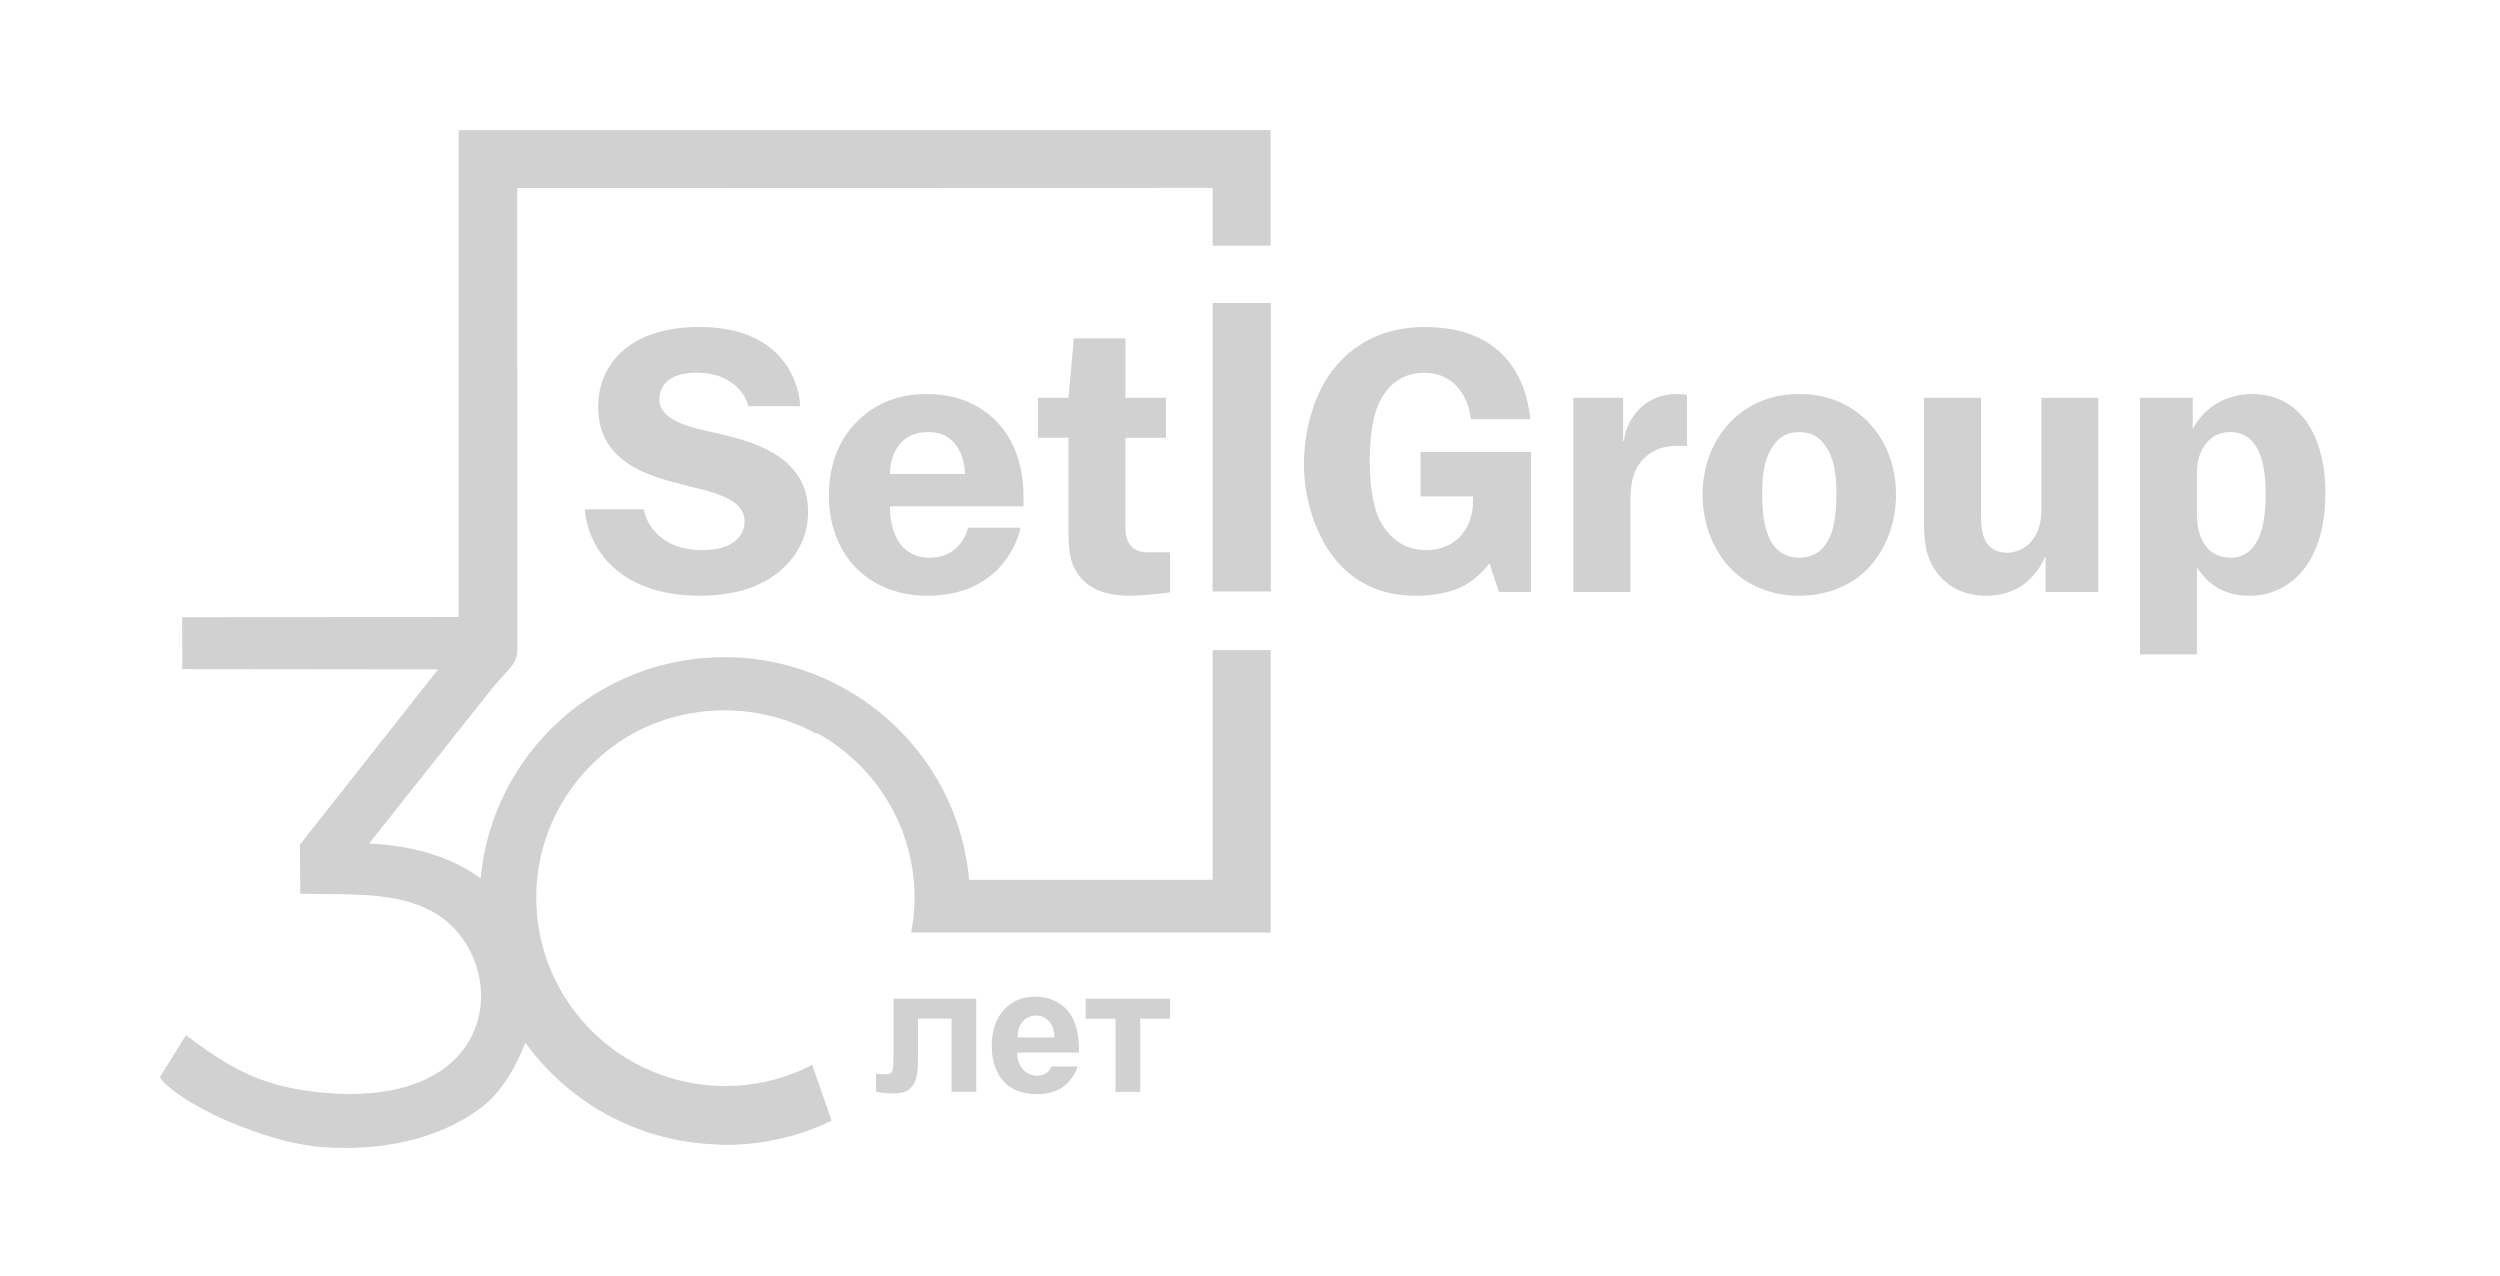 <svg width="196" height="100" viewBox="0 0 196 100" fill="none" xmlns="http://www.w3.org/2000/svg">
<path fill-rule="evenodd" clip-rule="evenodd" d="M63.677 83.487C61.638 84.538 59.327 85.142 56.872 85.142C48.682 85.142 42.043 78.533 42.043 70.38C42.043 64.839 45.113 60.02 49.648 57.493C51.774 56.343 54.21 55.692 56.797 55.692C59.398 55.692 61.848 56.351 63.98 57.513L64.035 57.458C68.603 59.973 71.701 64.814 71.701 70.38C71.701 71.314 71.604 72.225 71.436 73.112H99.618V50.969H95.072V68.977H75.976C75.438 62.84 71.987 57.545 67.003 54.451L67.006 54.448C66.959 54.421 66.912 54.396 66.865 54.366C66.382 54.072 65.889 53.797 65.379 53.547C65.111 53.413 64.843 53.281 64.567 53.16C64.374 53.075 64.176 52.998 63.977 52.919C63.591 52.762 63.197 52.619 62.797 52.487C62.689 52.452 62.581 52.413 62.471 52.38C60.675 51.826 58.772 51.521 56.794 51.521C46.793 51.521 38.578 59.138 37.685 68.864C35.61 67.338 32.731 66.311 28.935 66.132L38.479 54.099C39.96 52.292 40.459 52.191 40.559 51.024V50.81L40.548 14.747L95.069 14.73V19.261H99.615V10.202H35.961V48.374L14.283 48.388L14.286 52.457L34.347 52.479L23.509 66.223L23.543 70.062C25.989 70.158 28.684 69.966 31.227 70.504C32.805 70.839 34.306 71.47 35.511 72.687C39.944 77.168 38.349 87.197 24.66 85.596C20.351 85.09 17.871 83.657 14.586 81.153L12.534 84.448C13.279 85.695 16.619 87.4 18.009 87.963C20.252 88.869 22.69 89.739 25.333 89.934C29.691 90.255 34.328 89.429 37.781 86.79C39.364 85.579 40.459 83.624 41.185 81.743C43.245 84.607 46.084 86.873 49.388 88.251C49.397 88.254 49.405 88.259 49.416 88.262C49.97 88.493 50.536 88.704 51.118 88.882C51.184 88.904 51.253 88.918 51.322 88.94C51.758 89.069 52.199 89.182 52.646 89.278C52.839 89.322 53.029 89.366 53.222 89.404C53.644 89.484 54.075 89.547 54.508 89.599C54.833 89.638 55.161 89.665 55.49 89.69C55.603 89.698 55.719 89.701 55.835 89.706C56.179 89.725 56.521 89.758 56.872 89.758C59.859 89.758 62.681 89.078 65.199 87.864L63.677 83.487Z" fill="#D1D1D1"/>
<path d="M62.725 31.846H58.651C58.651 31.539 57.878 29.221 54.601 29.221C52.204 29.221 51.694 30.473 51.694 31.308C51.694 33.247 54.943 33.639 56.88 34.128C59.067 34.68 63.354 35.809 63.354 40.112C63.354 42.498 62.066 44.049 60.929 44.947C59.428 46.112 57.329 46.708 54.872 46.708C48.792 46.708 46.133 43.25 45.849 39.933H50.483C50.571 40.672 51.509 43.124 55.018 43.124C58.016 43.124 58.375 41.545 58.375 40.886C58.375 39.008 55.735 38.563 53.413 37.962C51.01 37.338 46.895 36.317 46.895 31.901C46.895 28.65 49.264 25.635 54.836 25.635C61.947 25.64 62.725 30.781 62.725 31.846ZM80.009 41.367C79.793 42.484 78.343 46.708 72.691 46.708C70.172 46.708 68.313 45.724 67.174 44.59C66.126 43.547 64.987 41.696 64.987 38.832C64.987 35.49 66.484 33.609 67.681 32.596C69.452 31.105 71.369 30.893 72.718 30.893C75.626 30.893 77.454 32.206 78.475 33.431C79.404 34.535 80.243 36.355 80.243 38.923V39.694H69.775C69.775 41.699 70.547 43.725 72.898 43.725C74.903 43.725 75.714 42.19 75.896 41.369H80.009V41.367ZM75.656 37.157C75.656 36.416 75.319 33.873 72.776 33.873C70.236 33.873 69.772 36.103 69.772 37.157H75.656ZM88.234 31.19H91.409V34.323H88.234V41.155C88.234 41.691 88.234 42.347 88.714 42.855C89.103 43.245 89.613 43.303 90.09 43.303H91.74V46.436C90.722 46.587 89.404 46.705 88.444 46.705C87.335 46.705 85.837 46.466 84.847 45.42C83.71 44.228 83.771 42.734 83.771 41.273V34.32H81.371V31.187H83.771L84.19 26.533H88.237V31.19H88.234ZM120.035 46.408H117.517L116.769 44.17C116.256 44.857 115.567 45.453 114.91 45.843C113.801 46.469 112.361 46.708 111.104 46.708C109.244 46.708 106.908 46.318 104.958 44.17C103.162 42.201 102.23 39.098 102.23 36.443C102.23 33.724 103.008 30.685 104.806 28.622C106.936 26.179 109.603 25.64 111.73 25.64C117.936 25.64 119.685 29.765 119.974 32.862H115.329C115.241 32.115 114.94 31.223 114.491 30.624C114.014 29.968 113.142 29.224 111.641 29.224C110.472 29.224 109.093 29.702 108.193 31.432C107.956 31.91 107.388 33.162 107.388 36.147C107.388 37.907 107.595 39.845 108.345 41.1C108.977 42.144 110.053 43.13 111.818 43.13C112.932 43.13 113.829 42.712 114.427 42.116C115.026 41.518 115.478 40.504 115.478 39.428V38.923H111.371V35.43H120.035V46.408ZM123.353 46.408V31.19H127.251V34.562H127.312C127.461 33.398 128.032 32.593 128.42 32.176C128.928 31.638 129.888 30.893 131.446 30.893C131.719 30.893 131.987 30.926 132.257 30.954V34.952H131.54C130.79 34.952 130.07 35.103 129.499 35.46C128.032 36.385 127.819 37.816 127.819 39.428V46.411H123.353V46.408ZM146.372 32.98C147.092 33.697 148.648 35.575 148.648 38.769C148.648 41.218 147.69 43.396 146.253 44.766C145.205 45.752 143.495 46.705 141.068 46.705C138.635 46.705 136.93 45.749 135.879 44.766C134.442 43.396 133.482 41.216 133.482 38.769C133.482 35.575 135.043 33.697 135.763 32.98C137.531 31.25 139.567 30.891 141.068 30.891C142.565 30.891 144.601 31.248 146.372 32.98ZM138.935 35.07C138.213 36.174 138.155 37.635 138.155 38.769C138.155 40.828 138.483 41.811 138.844 42.44C139.415 43.423 140.254 43.723 141.065 43.723C141.87 43.723 142.714 43.423 143.283 42.44C143.644 41.811 143.972 40.828 143.972 38.769C143.972 37.635 143.914 36.174 143.194 35.07C142.681 34.266 142.025 33.876 141.065 33.876C140.108 33.876 139.446 34.263 138.935 35.07ZM155.312 31.19V40.353C155.312 40.919 155.312 41.993 155.816 42.649C156.147 43.096 156.716 43.335 157.345 43.335C158.065 43.335 158.842 43.009 159.355 42.319C159.951 41.548 160.045 40.622 160.045 39.843V31.19H164.511V46.408H160.373V43.692H160.315C159.532 45.483 157.974 46.708 155.731 46.708C154.349 46.708 153.331 46.287 152.553 45.634C151.053 44.379 150.84 42.649 150.84 41.067V31.19H155.312ZM167.774 51.301V31.19H171.911V33.637C172.841 31.846 174.64 30.891 176.557 30.891C180.305 30.891 182.311 34.145 182.311 38.651C182.311 44.379 179.343 46.708 176.375 46.708C174.548 46.708 173.172 45.961 172.24 44.469V51.304H167.774V51.301ZM172.24 40.32C172.24 42.438 173.227 43.723 174.846 43.723C177.067 43.723 177.632 41.303 177.632 38.739C177.632 35.276 176.557 33.873 174.846 33.873C173.258 33.873 172.24 35.218 172.24 37.036V40.32ZM99.632 46.361H95.088V23.754H99.632V46.361ZM99.609 46.37H95.067V23.762H99.609V46.37Z" fill="#D1D1D1"/>
<path fill-rule="evenodd" clip-rule="evenodd" d="M70.053 78.3H76.538V85.598H74.601V79.859H71.972V83.144C71.972 83.978 71.876 84.563 71.683 84.901C71.487 85.239 71.272 85.458 71.037 85.565C70.803 85.67 70.425 85.725 69.904 85.725C69.595 85.725 69.187 85.683 68.679 85.604V84.187C68.72 84.187 68.831 84.192 69.004 84.201C69.206 84.214 69.366 84.223 69.476 84.223C69.741 84.223 69.901 84.135 69.962 83.965C70.02 83.791 70.05 83.314 70.05 82.528V78.3H70.053ZM84.493 83.616C84.245 84.322 83.853 84.857 83.318 85.228C82.78 85.596 82.109 85.78 81.307 85.78C80.032 85.78 79.089 85.365 78.48 84.536C77.997 83.868 77.754 83.031 77.754 82.015C77.754 80.807 78.071 79.857 78.706 79.173C79.337 78.486 80.143 78.143 81.111 78.143C82.198 78.143 83.058 78.503 83.69 79.219C84.319 79.936 84.62 81.035 84.592 82.517H79.746C79.759 83.089 79.914 83.536 80.215 83.855C80.51 84.173 80.882 84.332 81.326 84.332C81.629 84.332 81.883 84.25 82.09 84.085C82.231 83.975 82.347 83.816 82.441 83.613H84.493V83.616ZM82.669 81.337C82.656 80.776 82.512 80.351 82.236 80.06C81.96 79.766 81.627 79.62 81.232 79.62C80.81 79.62 80.463 79.774 80.187 80.082C79.911 80.389 79.779 80.809 79.781 81.337H82.669ZM85.113 78.3H91.739V79.862H89.394V85.601H87.458V79.862H85.113V78.3Z" fill="#D1D1D1"/>
</svg>
